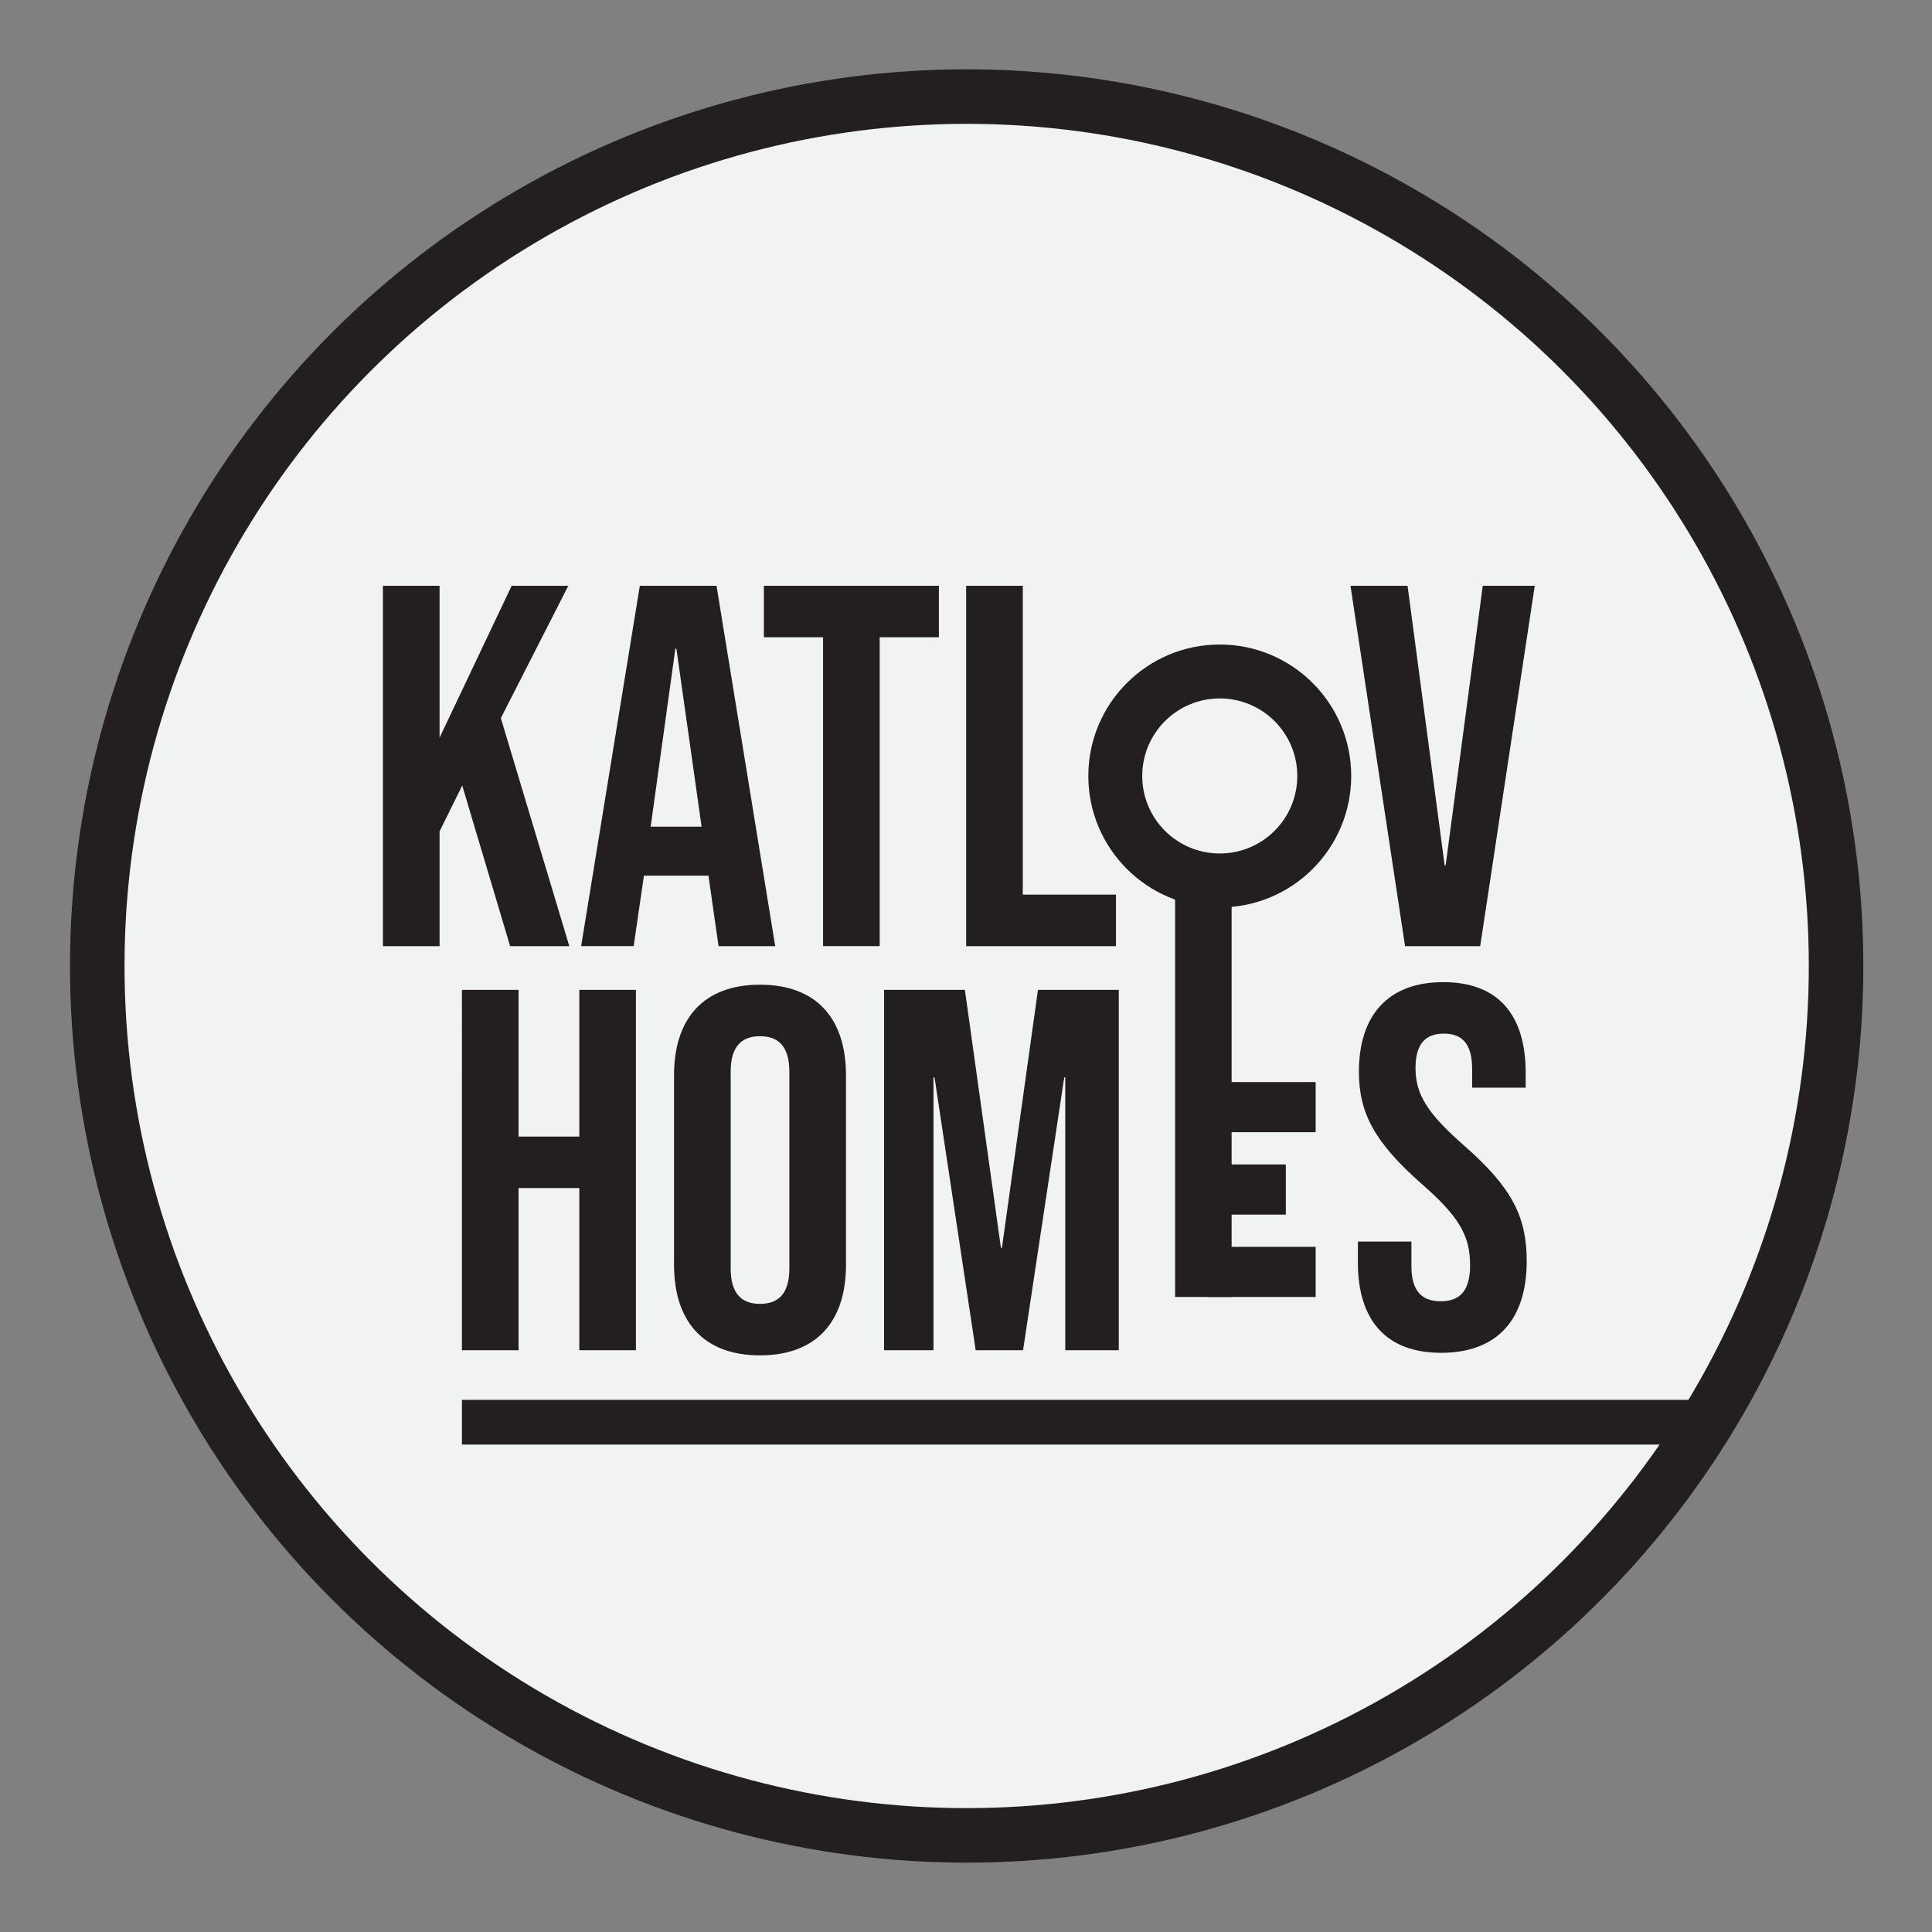 <svg id="Layer_1" xmlns="http://www.w3.org/2000/svg" viewBox="0 0 566.93 566.93"><rect x="0" y="0" width="566.93" height="566.93" fill="#808080" stroke="none"/><defs><style>.cls-2{fill:#231f20}</style></defs><circle cx="283.66" cy="283.46" r="255.12" style="fill:#f1f2f2;stroke:#231f20;stroke-miterlimit:10;stroke-width:16px"/><path class="cls-2" d="M135.55 410.78h369.89v13.11H135.55zM112.37 171.9h16.62v44.56l21.15-44.56h16.62l-19.79 38.82 20.09 66.92h-17.37l-14.05-47.13-6.65 13.44v33.69h-16.62V171.9Zm75.38 0h22.51l17.22 105.74h-16.62l-3.02-21v.3h-18.88l-3.02 20.69h-15.41l17.22-105.74Zm18.13 70.69-7.4-52.26h-.3l-7.25 52.26h14.95ZM241.52 187h-17.37v-15.11h51.36V187h-17.37v90.63h-16.62V187Zm41.99-15.1h16.62v90.63h27.34v15.11h-43.96V171.9Zm112.76 0h16.77l10.88 82.02h.3l10.88-82.02h15.26l-16.01 105.74H412.3L396.29 171.9Zm-51.45 84.86h16.59v123.83h-16.59z"/><path class="cls-2" d="M354.24 317.52h31.83v14.72h-31.83zm0 48.35h31.83v14.72h-31.83zm-8.75-24.17h31.83v14.72h-31.83zm12.44-152.57c-21.3 0-38.57 17.27-38.57 38.57s17.27 38.57 38.57 38.57S396.5 249 396.5 227.7s-17.27-38.57-38.57-38.57Zm0 61.32c-12.56 0-22.75-10.18-22.75-22.75s10.18-22.75 22.75-22.75 22.75 10.18 22.75 22.75-10.18 22.75-22.75 22.75Zm-222.38 40.02h16.62v43.05h17.82v-43.05h16.62v105.74h-16.62v-47.58h-17.82v47.58h-16.62V290.47Zm62.24 80.66v-55.59c0-16.92 8.91-26.59 25.23-26.59s25.23 9.67 25.23 26.59v55.59c0 16.92-8.91 26.59-25.23 26.59s-25.23-9.67-25.23-26.59Zm33.84 1.06v-57.7c0-7.55-3.32-10.42-8.61-10.42s-8.61 2.87-8.61 10.42v57.7c0 7.55 3.32 10.42 8.61 10.42s8.61-2.87 8.61-10.42Zm27.79-81.72h23.72l10.57 75.68h.3l10.57-75.68h23.72v105.74h-15.71v-80.06h-.3l-12.08 80.06h-13.9l-12.08-80.06h-.3v80.06h-14.5V290.47Zm139.04 79.9v-6.04h15.71v7.25c0 7.55 3.32 10.27 8.61 10.27s8.61-2.72 8.61-10.57c0-8.76-3.32-14.35-14.2-23.87-13.9-12.24-18.43-20.85-18.43-32.93 0-16.62 8.61-26.28 24.77-26.28s24.17 9.67 24.17 26.59v4.38h-15.71v-5.44c0-7.55-3.02-10.42-8.31-10.42s-8.31 2.87-8.31 10.12c0 7.7 3.47 13.29 14.35 22.81 13.9 12.24 18.28 20.7 18.28 33.84 0 17.22-8.76 26.89-25.08 26.89s-24.47-9.67-24.47-26.59Z"/></svg>